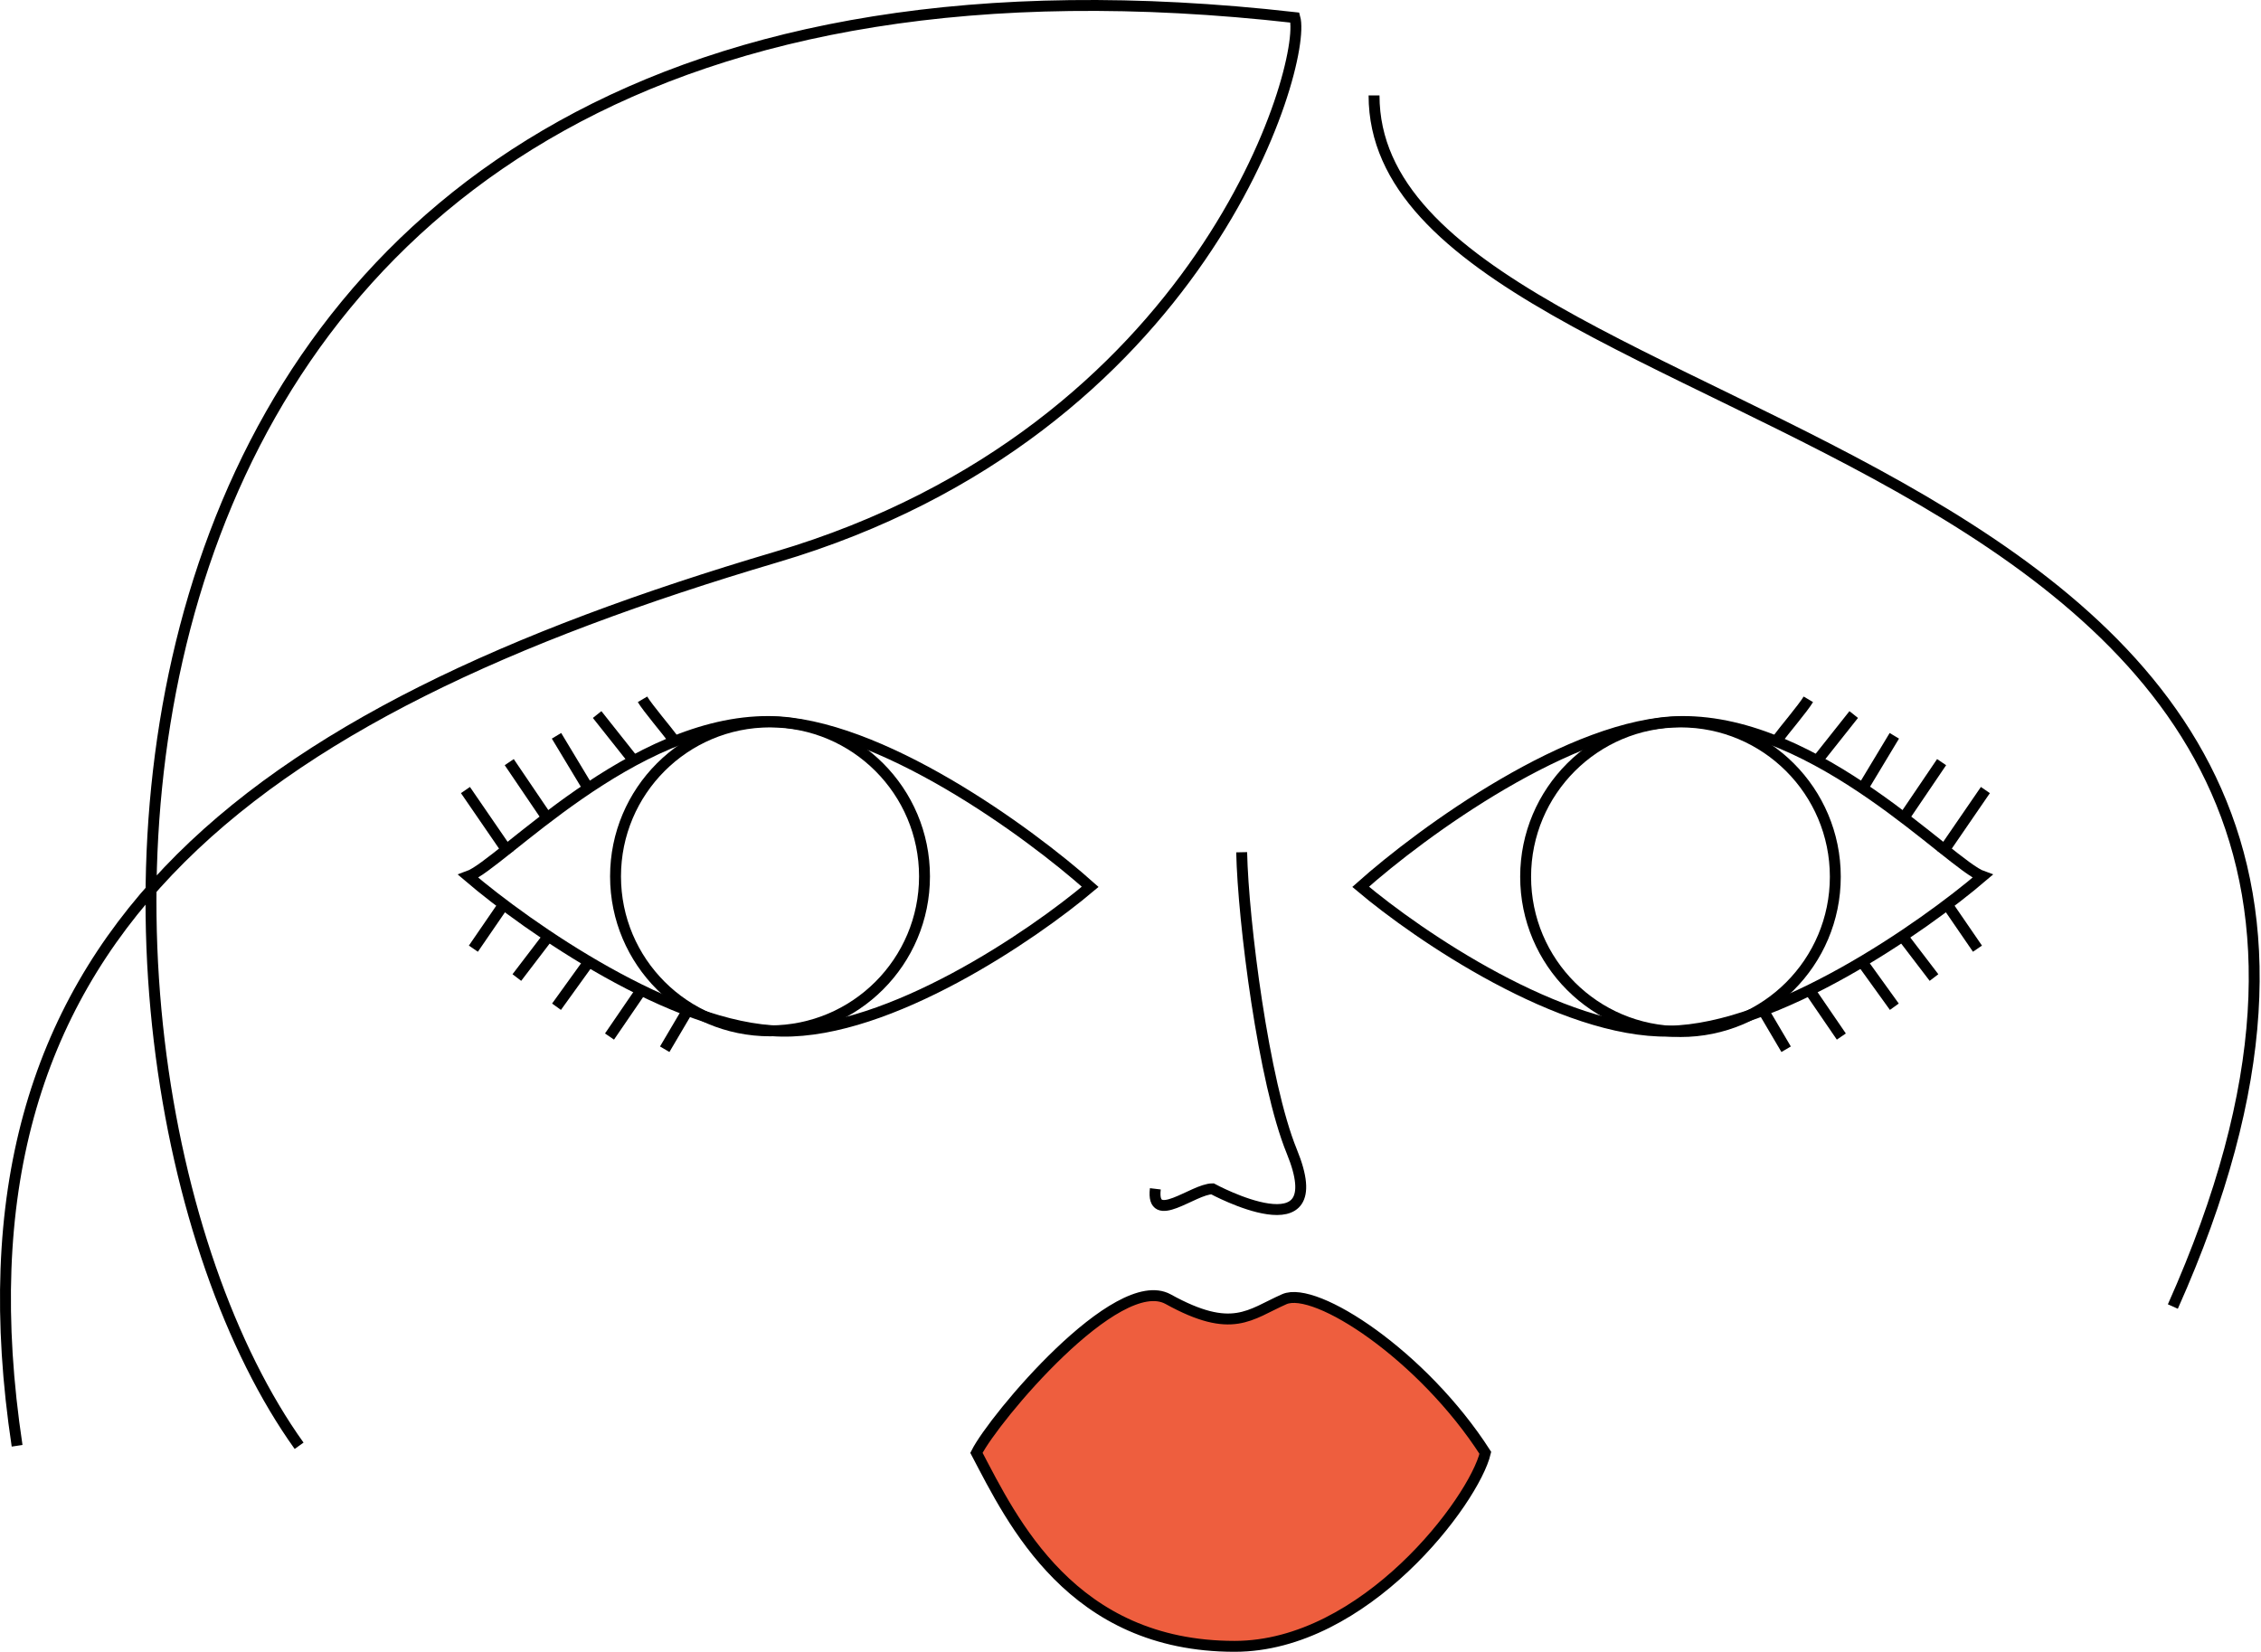 <?xml version="1.0" encoding="UTF-8"?> <svg xmlns="http://www.w3.org/2000/svg" width="1244" height="909" viewBox="0 0 1244 909" fill="none"> <path d="M423.336 397.067C347.918 396.369 275.293 475.977 257.66 482.262C290.423 510.253 370.788 566.479 430.145 567.457C489.502 568.434 568.004 514.908 599.836 488.023C566.142 457.937 483.671 397.626 423.336 397.067Z" stroke="black" stroke-width="6"></path> <path d="M925.116 397.067C1000.53 396.369 1073.16 475.977 1090.79 482.262C1058.03 510.253 977.665 566.479 918.308 567.457C858.951 568.434 780.448 514.908 748.617 488.023C782.31 457.937 864.782 397.626 925.116 397.067Z" stroke="black" stroke-width="6"></path> <circle cx="423.665" cy="482.289" r="85" stroke="black" stroke-width="6"></circle> <circle r="85.195" transform="matrix(-1 0 0 1 924.593 482.484)" stroke="black" stroke-width="6"></circle> <path d="M256.089 434.774L280.181 469.864M280.181 419.411L301.829 451.359M306.194 404.92L324.175 434.774M328.54 393.224L347.918 417.665M353.505 384.844C356.298 389.557 367.297 402.476 370.439 406.841M276.864 498.146L260.454 522.063M301.829 515.08L284.371 537.95M324.175 529.046L306.194 554.011M353.505 543.886L335.348 570.422M379.517 554.011L365.725 577.405" stroke="black" stroke-width="6"></path> <path d="M1092.36 434.774L1068.27 469.864M1068.27 419.411L1046.62 451.359M1042.26 404.92L1024.28 434.774M1019.91 393.224L1000.53 417.665M994.948 384.844C992.155 389.557 981.156 402.476 978.014 406.841M1071.59 498.146L1088 522.063M1046.62 515.08L1064.08 537.95M1024.28 529.046L1042.26 554.011M994.948 543.886L1013.1 570.422M968.936 554.011L982.727 577.405" stroke="black" stroke-width="6"></path> <path d="M164.57 795.63C13.558 584.738 9.408 -69.931 712.44 9.674C719.481 35.104 661.768 237.128 427.133 306.54C133.839 393.306 -32.491 517.525 9.408 795.63M756 52.5C756 250 1415 227.5 1195.5 719" stroke="black" stroke-width="6"></path> <path d="M642.75 714.971C614.603 699.401 546.73 780.613 537.237 799.515C557.042 837.168 589.691 906 679.286 906C750.962 906 810.954 825.758 817.237 799.515C782.742 745.863 723.801 707.377 706.603 714.968C687.513 723.395 678.101 734.526 642.75 714.971Z" fill="#EE5E3E" stroke="black" stroke-width="6"></path> <path d="M683.165 468.996C683.979 506.88 695.233 595.776 710.736 633.625C734.047 690.538 667.091 654.225 667.091 654.225C656.578 654.225 633.223 674.825 635.667 654.225" stroke="black" stroke-width="6"></path> </svg> 